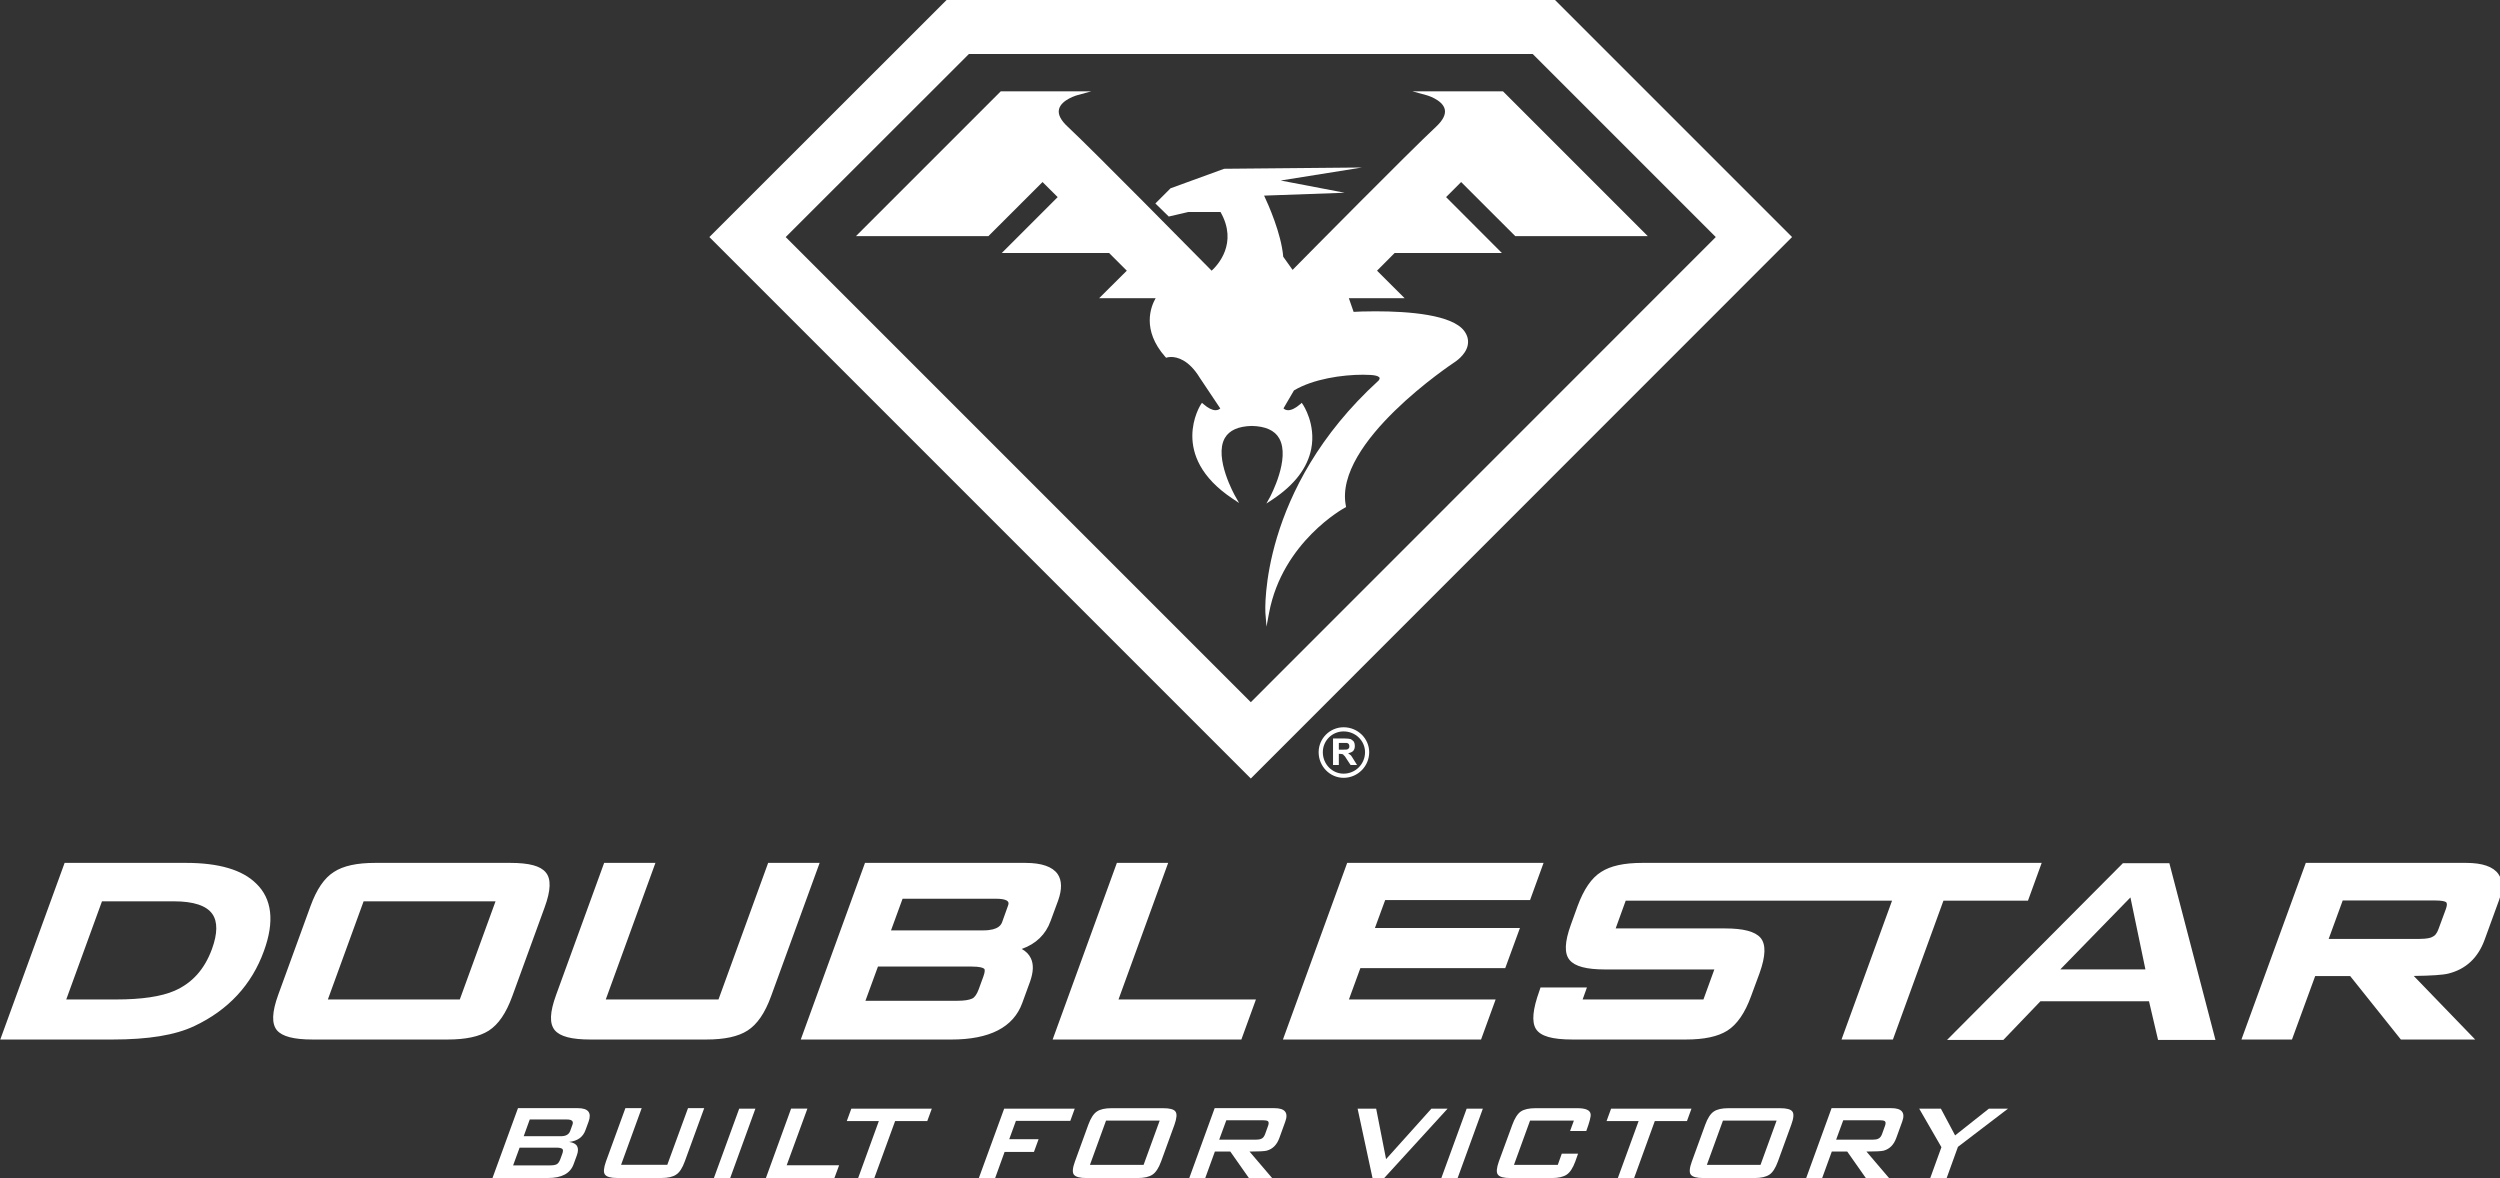 <svg xmlns="http://www.w3.org/2000/svg" xmlns:xlink="http://www.w3.org/1999/xlink" viewBox="0 0 161.66 76.2"><rect x="0" y="0" width="161.66" height="76.2" fill="#333333" stroke="none"/><defs><path id="a" d="M0 0h648v432H0z"/></defs><defs><clipPath id="h"><use xlink:href="#a"/></clipPath><clipPath id="g"><use xlink:href="#a"/></clipPath><clipPath id="f"><use xlink:href="#a"/></clipPath><clipPath id="e"><use xlink:href="#a"/></clipPath><clipPath id="d"><use xlink:href="#a"/></clipPath><clipPath id="c"><use xlink:href="#a"/></clipPath><clipPath id="b"><use xlink:href="#a"/></clipPath></defs><g clip-path="url(#b)" transform="matrix(.353 0 0 -.353 -33.474 114.3)"><path fill="#fff" d="M141.75 161.95c-2.532 2.512-6.843 3.778-12.816 3.778h-22.27l-11.787-32.356h20.529c6.567 0 11.491.791 15.031 2.472 6.21 2.927 10.502 7.555 12.736 13.745 1.978 5.42 1.484 9.573-1.423 12.361m-8.09-11.985c-1.364-3.737-3.619-6.249-6.882-7.674-2.413-1.048-6.013-1.582-10.66-1.582h-9.157l6.546 17.978h13.192c3.58 0 5.953-.791 7.021-2.314.989-1.404.969-3.58-.06-6.408m101.88 15.763-9.098-25.019h-20.648l9.098 25.019h-9.394l-8.802-24.188c-1.166-3.204-1.245-5.241-.237-6.467.969-1.147 3.085-1.701 6.507-1.701h21.221c3.362 0 5.854.534 7.575 1.641 1.76 1.128 3.184 3.185 4.312 6.289l8.899 24.426zm-40.742-1.74c-.97 1.186-3.026 1.74-6.507 1.74h-24.722c-3.362 0-5.854-.534-7.575-1.661-1.759-1.108-3.164-3.165-4.291-6.27l-5.913-16.238c-1.148-3.163-1.227-5.28-.238-6.486.969-1.147 3.105-1.701 6.507-1.701H176.8c3.363 0 5.835.534 7.556 1.622 1.779 1.147 3.184 3.204 4.311 6.308l5.913 16.238c1.167 3.164 1.226 5.28.218 6.448m-15.743-23.279h-24.169l6.547 17.978h24.168zm216.64 25.019c-3.363 0-5.835-.534-7.575-1.661-1.76-1.108-3.164-3.165-4.311-6.27l-1.227-3.402c-1.147-3.164-1.226-5.28-.218-6.467.97-1.166 3.086-1.721 6.507-1.721h19.996l-1.997-5.498h-22.132l.791 2.196h-8.503l-.219-.653c-1.207-3.362-1.423-5.617-.633-6.922.83-1.346 2.967-1.958 6.725-1.958h20.747c3.361 0 5.854.534 7.594 1.622 1.779 1.126 3.243 3.243 4.352 6.308l1.562 4.233c1.126 3.165 1.186 5.26.178 6.467-1.01 1.167-3.144 1.721-6.526 1.721h-20.015l1.838 5.083h48.791l-9.077-24.939-.178-.495h9.414l9.255 25.434h15.486l2.512 6.922zm156.8-2.038c-.95 1.345-2.928 2.038-5.895 2.038h-29.388l-11.609-31.861-.178-.495h9.255l4.253 11.629h6.406l9.178-11.491.118-.138h13.607L536.99 145.02c3.204.04 5.359.179 6.348.436 3.183.791 5.42 2.867 6.625 6.171l2.63 7.218c.751 2.057.713 3.699-.098 4.845m-9.613-6.388-1.363-3.698c-.278-.791-.653-1.246-1.188-1.464-.257-.138-.91-.336-2.314-.336h-16.612l2.571 7.041h16.89c1.363 0 1.839-.177 2.016-.296.238-.158.238-.574 0-1.247m-167.77 1.622 2.472 6.804H341.61l-11.59-31.861-.178-.495h36.291l2.671 7.337h-26.877l2.095 5.736h26.541l2.691 7.357h-26.563l1.88 5.122zm-86.546 4.766c-.949 1.345-2.927 2.038-5.874 2.038h-29.41l-11.767-32.356h27.589c7.002 0 11.353 2.235 12.975 6.664l1.443 3.956c.613 1.741.673 3.164.139 4.272-.337.712-.89 1.266-1.662 1.701 2.612.93 4.391 2.65 5.281 5.123l1.385 3.757c.732 2.057.692 3.699-.099 4.845m-13.607-18.788-.85-2.333c-.336-.91-.732-1.465-1.168-1.682-.573-.277-1.503-.415-2.689-.415h-16.89l2.294 6.269h17.128c1.582 0 2.135-.237 2.314-.396.158-.098.197-.533-.139-1.443m4.509 12.954-1.048-2.927c-.158-.435-.573-1.562-3.481-1.562h-16.89l2.116 5.795h17.148c1.561 0 2.036-.337 2.174-.554.159-.217.08-.495-.019-.752m20.252-17.147 9.098 25.019h-9.395l-11.767-32.356h34.571l2.67 7.337z"/></g><path fill="#fff" d="M140.28 55.82h-3.007L125.901 67.248h3.642l2.401-2.504h7.019l.586 2.504h3.712zm-7.053 6.865 4.535-4.654.969 4.654z"/><g clip-path="url(#c)" transform="matrix(.353 0 0 -.353 -33.474 114.3)"><path fill="#fff" d="M200.67 120.8h-10.957l-4.668-12.795h10.166c2.512 0 4.074.83 4.687 2.511l.593 1.622c.534 1.443.06 2.274-1.404 2.472 1.543.178 2.532.89 2.987 2.155l.574 1.563c.593 1.642-.06 2.472-1.978 2.472m-2.849-8.385-.355-.97c-.179-.474-.396-.791-.673-.929-.276-.139-.672-.198-1.186-.198h-6.784l1.187 3.244h6.783c.514 0 .85-.079 1.028-.218.179-.138.179-.435 0-.929m1.879 5.379-.435-1.206c-.237-.614-.791-.929-1.701-.929h-6.803l1.108 3.065h6.803c.91 0 1.246-.317 1.028-.93m21.16 3.006-3.798-10.383h-8.464l3.777 10.383h-2.987l-3.559-9.77c-.415-1.187-.495-1.997-.178-2.393.297-.415 1.048-.632 2.254-.632h8.09c1.206 0 2.116.217 2.708.632.614.396 1.129 1.206 1.563 2.393l3.561 9.77z"/></g><path fill="#fff" d="m47.8 71.69-1.647 4.514h1.054L48.847 71.69zm3.07 3.66 1.34-3.663H51.156l-1.639 4.514h4.43L54.261 75.35zm4.18-3.66-.293.802h2.072l-1.347 3.712h1.046l1.354-3.712h2.079L60.255 71.69zm14.16.79.286-.788h-4.563l-1.647 4.514h1.054l.621-1.717h1.898l.3-.823h-1.898L65.693 72.48z"/><g clip-path="url(#d)" transform="matrix(.353 0 0 -.353 -33.474 114.3)"><path fill="#fff" d="M310.15 120.18c-.296.416-1.049.613-2.255.613h-9.434c-1.206 0-2.096-.197-2.71-.613-.612-.415-1.126-1.226-1.562-2.412l-2.452-6.745c-.436-1.187-.494-1.997-.198-2.393.317-.415 1.068-.632 2.274-.632h9.415c1.206 0 2.116.217 2.729.632.593.396 1.127 1.206 1.562 2.393l2.453 6.745c.415 1.186.495 1.997.178 2.412m-5.835-9.77h-9.829l2.947 8.109h9.83zm23.975 10.39h-10.957l-4.648-12.795h2.927l1.761 4.844h2.828l3.402-4.844h4.252l-4.134 4.844c1.661 0 2.711.06 3.126.159 1.107.296 1.879 1.068 2.333 2.314l1.088 3.006c.614 1.642-.058 2.472-1.978 2.472m-1.166-3.224-.555-1.542c-.158-.415-.375-.712-.672-.831-.238-.118-.574-.178-1.029-.178h-6.704l1.305 3.561h6.685c.475 0 .772-.06.91-.159.199-.139.218-.415.06-.851"/></g><path fill="#fff" d="m92.56 71.69-2.931 3.265L88.988 71.69h-1.2l.97 4.514h.726L93.607 71.69zm2.28 0-1.647 4.514h1.054L95.887 71.69z"/><g clip-path="url(#e)" transform="matrix(.353 0 0 -.353 -33.474 114.3)"><path fill="#fff" d="M385.41 116.62c.614 1.661.871 2.689.792 3.105-.099.712-.91 1.068-2.434 1.068h-7.633c-1.207 0-2.116-.197-2.729-.613-.594-.416-1.108-1.226-1.543-2.413l-2.472-6.744c-.415-1.187-.494-1.997-.178-2.393.296-.415 1.049-.633 2.254-.633h7.635c1.205 0 2.115.218 2.729.633.593.396 1.128 1.206 1.563 2.393l.513 1.444h-2.985l-.733-2.058h-8.028l2.945 8.109h8.031l-.694-1.898z"/></g><path fill="#fff" d="m104.18 71.69-.293.802h2.073l-1.354 3.712h1.053l1.347-3.712h2.079L109.378 71.69z"/><g clip-path="url(#f)" transform="matrix(.353 0 0 -.353 -33.474 114.3)"><path fill="#fff" d="M423.16 120.18c-.297.416-1.049.613-2.256.613h-9.433c-1.207 0-2.097-.197-2.71-.613-.614-.415-1.127-1.226-1.562-2.412l-2.453-6.745c-.434-1.187-.494-1.997-.197-2.393.317-.415 1.068-.632 2.273-.632h9.416c1.205 0 2.115.217 2.729.632.593.396 1.107 1.206 1.541 2.393l2.453 6.745c.435 1.186.514 1.997.199 2.412m-5.835-9.77h-9.83l2.947 8.109h9.829zM441.3 120.8h-10.957l-4.649-12.795h2.928l1.76 4.844h2.827l3.404-4.844h4.251l-4.134 4.844c1.661 0 2.71.06 3.126.159 1.108.296 1.879 1.068 2.332 2.314l1.09 3.006c.612 1.642-.06 2.472-1.978 2.472m-1.168-3.224-.553-1.542c-.158-.415-.396-.712-.693-.831-.217-.118-.553-.178-1.028-.178h-6.684l1.305 3.561h6.685c.454 0 .771-.06.91-.159.197-.139.216-.415.058-.851"/></g><path fill="#fff" d="m128.61 71.69-2.184 1.73L125.505 71.69h-1.402l1.437 2.491-.732 2.023h1.061l.739-2.044L129.845 71.69z"/><g clip-path="url(#g)" transform="matrix(.353 0 0 -.353 -33.474 114.3)"><path fill="#fff" d="M324.14 245.77c2.484-.055 4.171-.799 5.002-2.251 2.135-3.68-1.63-10.673-1.657-10.744l-.673-1.22 1.164.769c3.998 2.661 6.368 5.773 7.052 9.261.871 4.51-1.438 7.95-1.524 8.097l-.222.321-.287-.26c-.833-.714-1.585-1.093-2.197-1.093-.437 0-.71.188-.857.338l1.92 3.287c3.559 2.118 8.851 2.876 12.647 2.876.526 0 1.018-.017 1.438-.044 1.336-.089 1.571-.42 1.599-.523.071-.178-.147-.437-.175-.495-21.908-19.962-20.76-42.263-20.746-42.509l.205-2.576.478 2.545c2.46 13.013 13.754 19.179 13.87 19.234l.232.119-.041.243c-2.272 11.619 19.613 26.083 19.815 26.23.085.058 2.152 1.322 2.514 3.198.174.905-.041 1.773-.639 2.586-2.197 2.979-10.061 3.608-16.251 3.608-1.923 0-3.433-.059-4.017-.103l-.872 2.501h10.222l-5.06 5.045 3.229 3.243h19.639l-10.218 10.234 2.757 2.761 9.922-9.914h24.275l-26.534 26.534h-16.613l2.528-.687c.027 0 2.982-.813 3.416-2.586.232-.933-.318-2.036-1.616-3.242-4.591-4.26-23.664-23.565-26.254-26.196l-1.715 2.412c-.352 4.229-2.732 9.566-3.504 11.192l14.758.526-11.718 2.241 14.902 2.384-25.257-.235-9.825-3.577-2.777-2.778 2.456-2.394 3.549.826h5.931c3.269-5.759-.598-9.797-1.626-10.744-2.33 2.354-21.724 22.039-26.333 26.343-1.325 1.206-1.858 2.309-1.629 3.242.437 1.773 3.389 2.586 3.419 2.586l2.515.687h-16.603l-26.534-26.534h24.262l9.921 9.914 2.774-2.761-10.235-10.234h19.654l3.245-3.243-5.073-5.045h10.351c-.861-1.497-2.603-5.788 1.773-10.745l.157-.16.205.061s.277.083.697.083c1.107 0 3.245-.506 5.264-3.82l3.752-5.616c-.161-.13-.438-.318-.872-.318-.597 0-1.366.379-2.179 1.093l-.307.26-.219-.321c-.058-.103-5.989-9.344 5.801-17.215l1.219-.81-.724 1.278c-.044.076-3.942 6.98-1.889 10.615.813 1.421 2.483 2.165 4.943 2.22"/></g><path fill="#fff" d="m99.11 3.49 11.839 11.839-30.067 30.078L50.806 15.33 62.655 3.49zm1.445-3.489h-39.346L45.87 15.329 80.882 50.341l35-35.012z"/><g clip-path="url(#h)" transform="matrix(.353 0 0 -.353 -33.474 114.3)"><path fill="#fff" d="M342.83 184.59c-.235.413-.412.647-.532.825-.172.114-.35.292-.527.406.412.063.767.234.939.412.24.292.298.59.298.939 0 .292-.058.526-.178.761-.178.177-.349.355-.59.469-.229.058-.584.115-1.11.115h-2.112v-4.86h1.059v2.05h.114c.292 0 .47-.058.526-.058.115 0 .236-.12.298-.234.115-.058.286-.292.527-.705l.698-1.053h1.174zm-2.055 1.878h-.698v1.23h1.465c.114 0 .229-.114.349-.177.057-.114.12-.292.12-.406 0-.178-.063-.292-.063-.355-.12-.115-.177-.172-.292-.235-.114-.057-.412-.057-.881-.057m2.055-1.878c-.235.413-.412.647-.532.825-.172.114-.35.292-.527.406.412.063.767.234.939.412.24.292.298.59.298.939 0 .292-.058.526-.178.761-.178.177-.349.355-.59.469-.229.058-.584.115-1.11.115h-2.112v-4.86h1.059v2.05h.114c.292 0 .47-.058.526-.058.115 0 .236-.12.298-.234.115-.058.286-.292.527-.705l.698-1.053h1.174zm-2.055 1.878h-.698v1.23h1.465c.114 0 .229-.114.349-.177.057-.114.12-.292.12-.406 0-.178-.063-.292-.063-.355-.12-.115-.177-.172-.292-.235-.114-.057-.412-.057-.881-.057m2.055-1.878c-.235.413-.412.647-.532.825-.172.114-.35.292-.527.406.412.063.767.234.939.412.24.292.298.59.298.939 0 .292-.058.526-.178.761-.178.177-.349.355-.59.469-.229.058-.584.115-1.11.115h-2.112v-4.86h1.059v2.05h.114c.292 0 .47-.058.526-.058.115 0 .236-.12.298-.234.115-.058.286-.292.527-.705l.698-1.053h1.174zm-2.055 1.878h-.698v1.23h1.465c.114 0 .229-.114.349-.177.057-.114.12-.292.12-.406 0-.178-.063-.292-.063-.355-.12-.115-.177-.172-.292-.235-.114-.057-.412-.057-.881-.057m1.523-1.053c-.172.114-.35.292-.527.406.412.063.767.234.939.412.24.292.298.59.298.939 0 .292-.058.526-.178.761-.178.177-.349.355-.59.469-.229.058-.584.115-1.11.115h-2.112v-4.86h1.059v2.05h.114c.292 0 .47-.058.526-.058.115 0 .236-.12.298-.234.115-.058.286-.292.527-.705l.698-1.053h1.174l-.584.933c-.235.413-.412.647-.532.825m-1.523 1.053h-.698v1.23h1.465c.114 0 .229-.114.349-.177.057-.114.12-.292.12-.406 0-.178-.063-.292-.063-.355-.12-.115-.177-.172-.292-.235-.114-.057-.412-.057-.881-.057m.178 4.104c-2.519 0-4.574-2.055-4.574-4.573 0-2.577 2.055-4.689 4.574-4.689 2.581 0 4.688 2.112 4.688 4.689 0 2.518-2.107 4.573-4.688 4.573m0-8.5c-2.113 0-3.807 1.757-3.807 3.927 0 2.111 1.694 3.812 3.807 3.812 2.169 0 3.926-1.701 3.926-3.812 0-2.17-1.757-3.927-3.926-3.927m1.877 2.518c-.235.413-.412.647-.532.825-.172.114-.35.292-.527.406.412.063.767.234.939.412.24.292.298.59.298.939 0 .292-.058.526-.178.761-.178.177-.349.355-.59.469-.229.058-.584.115-1.11.115h-2.112v-4.86h1.059v2.05h.114c.292 0 .47-.058.526-.058.115 0 .236-.12.298-.234.115-.058.286-.292.527-.705l.698-1.053h1.174zm-2.055 1.878h-.698v1.23h1.465c.114 0 .229-.114.349-.177.057-.114.12-.292.12-.406 0-.178-.063-.292-.063-.355-.12-.115-.177-.172-.292-.235-.114-.057-.412-.057-.881-.057m2.055-1.878c-.235.413-.412.647-.532.825-.172.114-.35.292-.527.406.412.063.767.234.939.412.24.292.298.59.298.939 0 .292-.058.526-.178.761-.178.177-.349.355-.59.469-.229.058-.584.115-1.11.115h-2.112v-4.86h1.059v2.05h.114c.292 0 .47-.058.526-.058.115 0 .236-.12.298-.234.115-.058.286-.292.527-.705l.698-1.053h1.174zm-2.055 1.878h-.698v1.23h1.465c.114 0 .229-.114.349-.177.057-.114.12-.292.12-.406 0-.178-.063-.292-.063-.355-.12-.115-.177-.172-.292-.235-.114-.057-.412-.057-.881-.057m2.055-1.878c-.235.413-.412.647-.532.825-.172.114-.35.292-.527.406.412.063.767.234.939.412.24.292.298.59.298.939 0 .292-.058.526-.178.761-.178.177-.349.355-.59.469-.229.058-.584.115-1.11.115h-2.112v-4.86h1.059v2.05h.114c.292 0 .47-.058.526-.058.115 0 .236-.12.298-.234.115-.058.286-.292.527-.705l.698-1.053h1.174zm-2.055 1.878h-.698v1.23h1.465c.114 0 .229-.114.349-.177.057-.114.12-.292.12-.406 0-.178-.063-.292-.063-.355-.12-.115-.177-.172-.292-.235-.114-.057-.412-.057-.881-.057"/></g></svg>